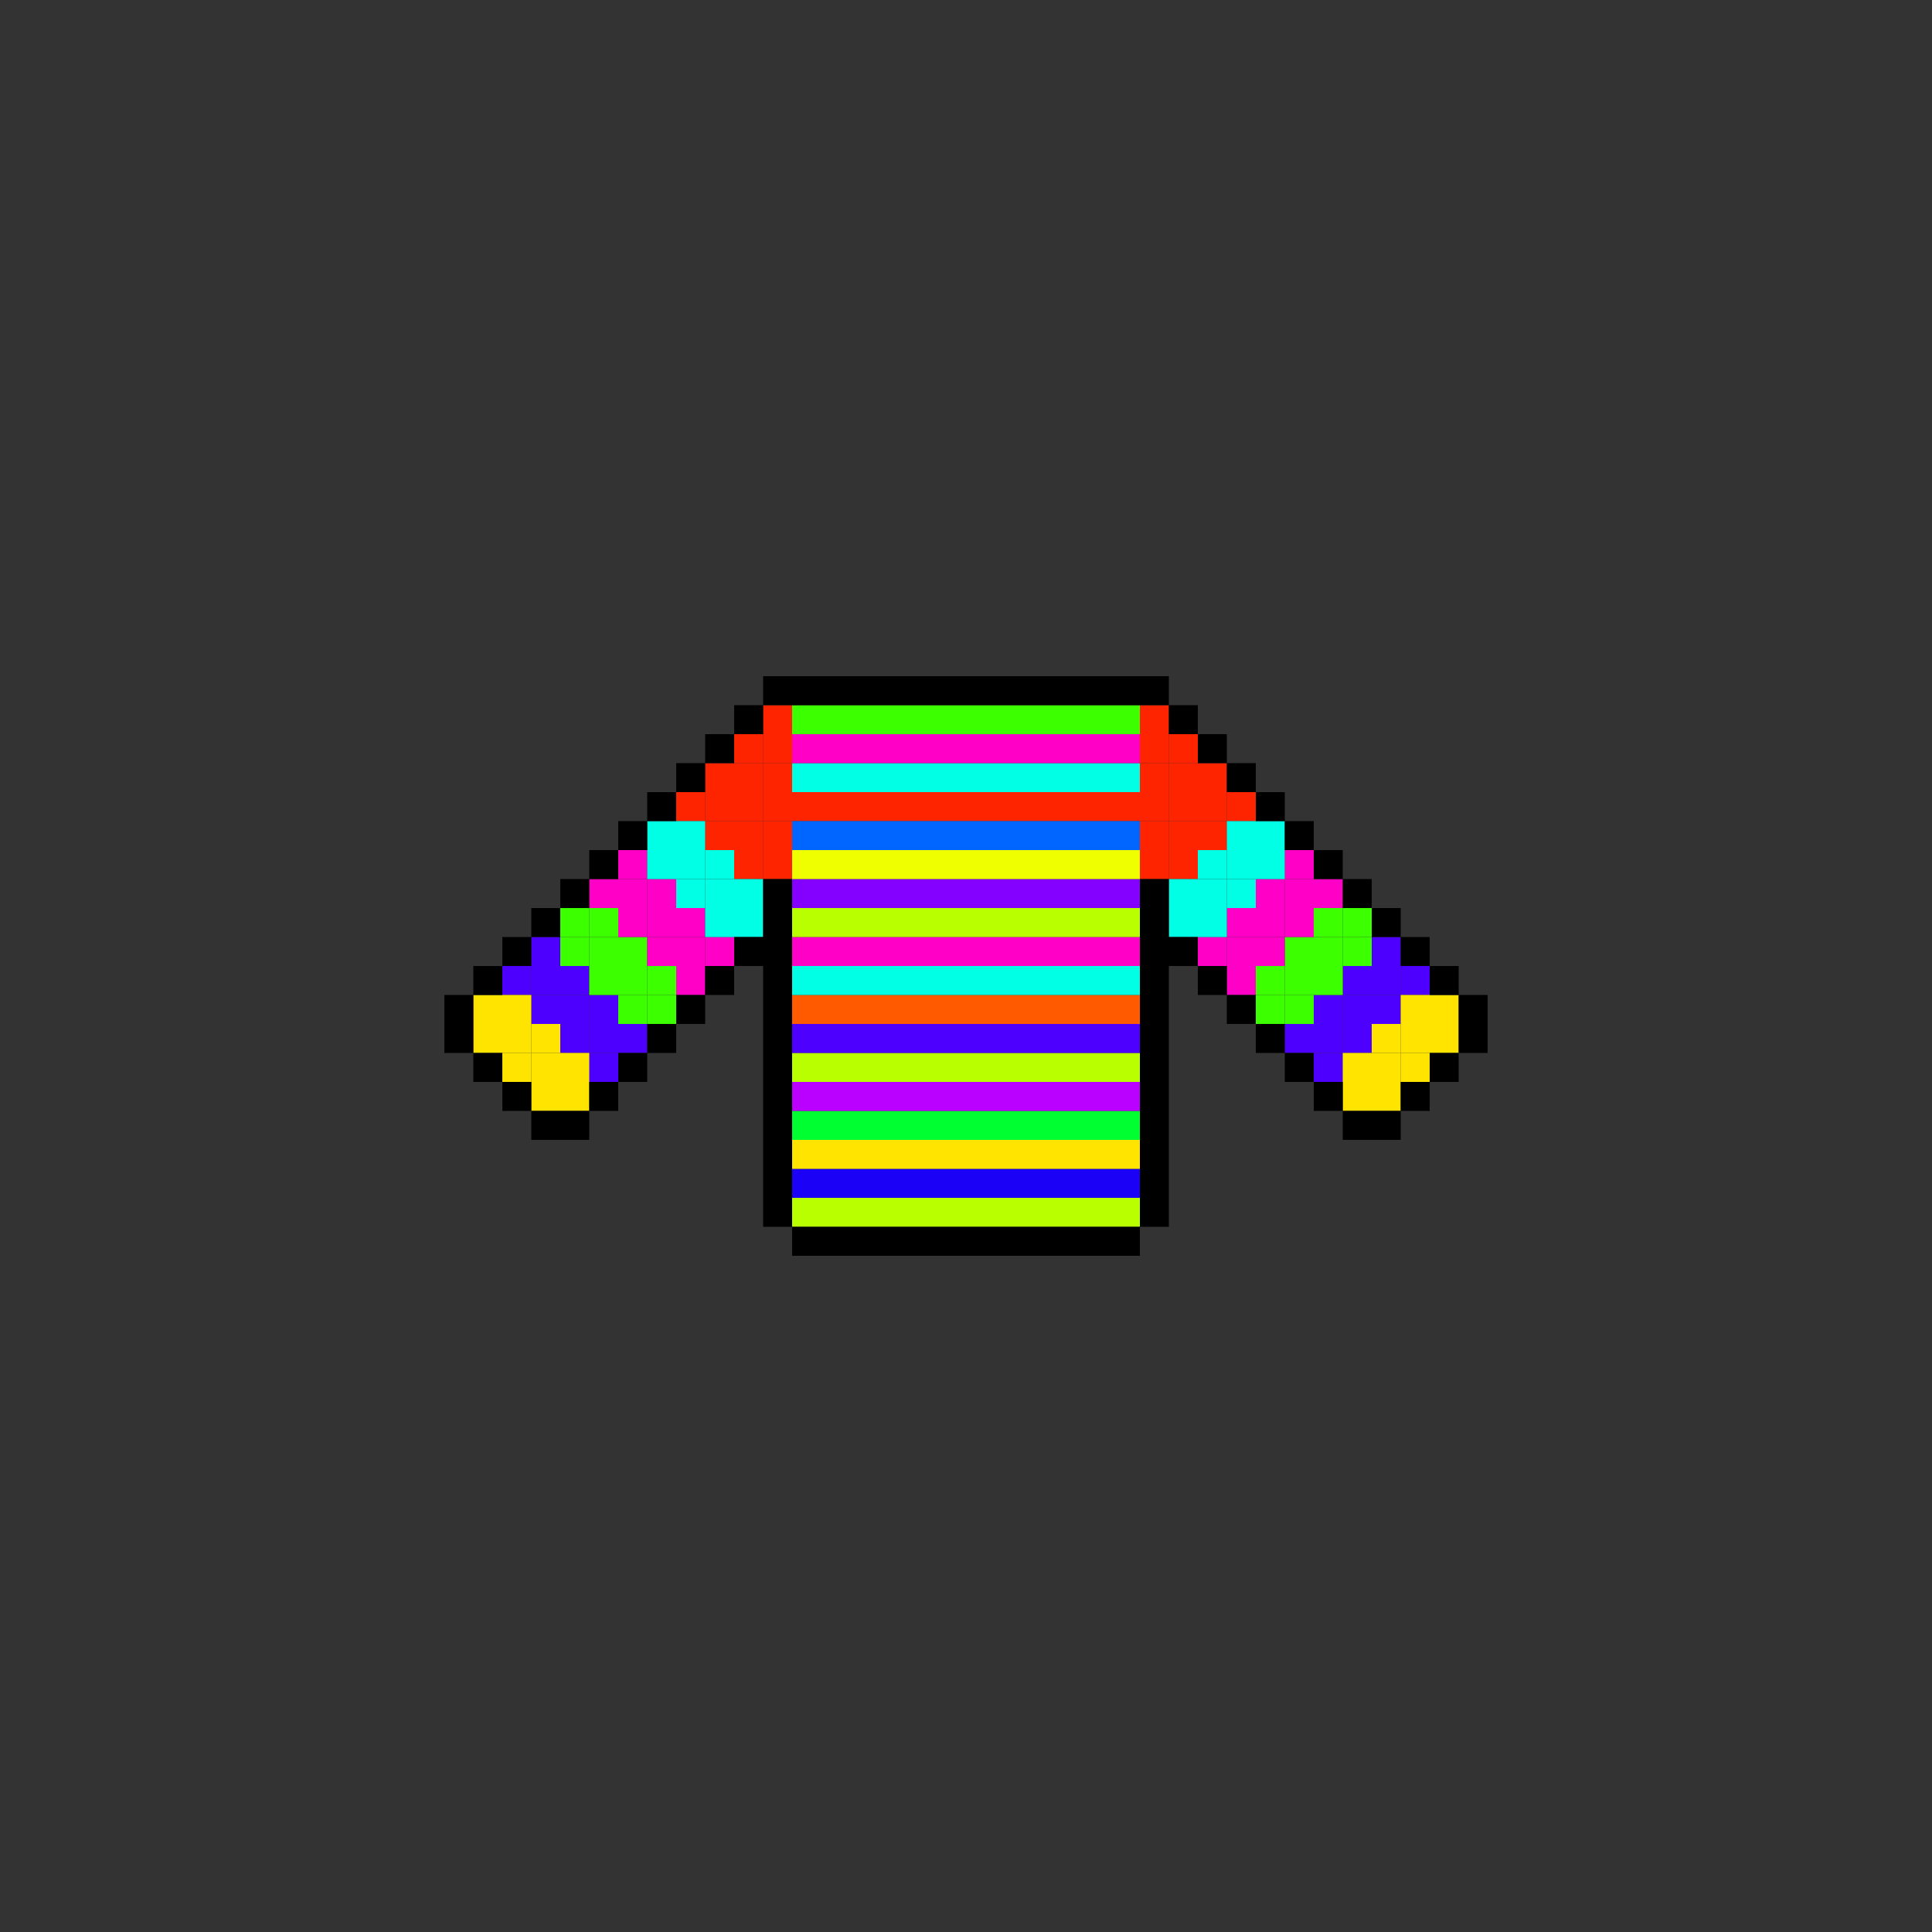 <svg width="400" height="400" viewBox="0 0 400 400" fill="none" xmlns="http://www.w3.org/2000/svg">
<rect x="0" y="0" width="400" height="400" fill="#333333" stroke="none"/>
<g clip-path="url(#clip0_1771_341055)">
<g clip-path="url(#clip1_1771_341055)">
<rect width="72" height="6" transform="matrix(-1 0 0 1 236 248)" fill="#BAFF00"/>
<rect width="72" height="6" transform="matrix(-1 0 0 1 236 242)" fill="#1B01F5"/>
<rect width="72" height="6" transform="matrix(-1 0 0 1 236 236)" fill="#FFE400"/>
<rect width="72" height="6" transform="matrix(-1 0 0 1 236 164)" fill="#FF2400"/>
<rect width="72" height="6" transform="matrix(-1 0 0 1 236 230)" fill="#00FF30"/>
<rect width="72" height="6" transform="matrix(-1 0 0 1 236 158)" fill="#00FFE4"/>
<rect width="72" height="6" transform="matrix(-1 0 0 1 236 224)" fill="#BA00FF"/>
<rect width="72" height="6" transform="matrix(-1 0 0 1 236 152)" fill="#FF00C6"/>
<rect width="72" height="6" transform="matrix(-1 0 0 1 236 218)" fill="#BAFF00"/>
<rect width="72" height="6" transform="matrix(-1 0 0 1 236 146)" fill="#3CFF00"/>
<rect width="72" height="6" transform="matrix(-1 0 0 1 236 212)" fill="#4E00FF"/>
<rect width="72" height="6" transform="matrix(-1 0 0 1 236 206)" fill="#FF5A00"/>
<rect width="72" height="6" transform="matrix(-1 0 0 1 236 200)" fill="#00FFE4"/>
<rect width="72" height="6" transform="matrix(-1 0 0 1 236 194)" fill="#FF00C6"/>
<rect width="72" height="6" transform="matrix(-1 0 0 1 236 188)" fill="#BAFF00"/>
<rect width="72" height="6" transform="matrix(-1 0 0 1 236 182)" fill="#8400FF"/>
<rect width="72" height="6" transform="matrix(-1 0 0 1 236 176)" fill="#F0FF00"/>
<rect width="72" height="6" transform="matrix(-1 0 0 1 236 170)" fill="#0066FF"/>
</g>
<g clip-path="url(#clip2_1771_341055)">
<rect width="6" height="6" transform="matrix(-1 0 0 1 110 200)" fill="#4E00FF"/>
<rect width="6" height="6" transform="matrix(-1 0 0 1 116 194)" fill="#4E00FF"/>
<rect width="6" height="6" transform="matrix(-1 0 0 1 116 200)" fill="#4E00FF"/>
<rect width="6" height="6" transform="matrix(-1 0 0 1 116 206)" fill="#4E00FF"/>
<rect width="6" height="6" transform="matrix(-1 0 0 1 122 200)" fill="#4E00FF"/>
<rect width="6" height="6" transform="matrix(-1 0 0 1 122 206)" fill="#4E00FF"/>
<rect width="6" height="6" transform="matrix(-1 0 0 1 128 206)" fill="#4E00FF"/>
<rect width="6" height="6" transform="matrix(-1 0 0 1 134 212)" fill="#4E00FF"/>
<rect width="6" height="6" transform="matrix(-1 0 0 1 122 212)" fill="#4E00FF"/>
<rect width="6" height="6" transform="matrix(-1 0 0 1 128 218)" fill="#4E00FF"/>
<rect width="6" height="6" transform="matrix(-1 0 0 1 128 212)" fill="#4E00FF"/>
</g>
<g clip-path="url(#clip3_1771_341055)">
<rect width="6" height="6" transform="matrix(-1 0 0 1 122 188)" fill="#3CFF00"/>
<rect width="6" height="6" transform="matrix(-1 0 0 1 122 194)" fill="#3CFF00"/>
<rect width="6" height="6" transform="matrix(-1 0 0 1 128 188)" fill="#3CFF00"/>
<rect width="6" height="6" transform="matrix(-1 0 0 1 128 194)" fill="#3CFF00"/>
<rect width="6" height="6" transform="matrix(-1 0 0 1 134 194)" fill="#3CFF00"/>
<rect width="6" height="6" transform="matrix(-1 0 0 1 140 206)" fill="#3CFF00"/>
<rect width="6" height="6" transform="matrix(-1 0 0 1 128 200)" fill="#3CFF00"/>
<rect width="6" height="6" transform="matrix(-1 0 0 1 134 206)" fill="#3CFF00"/>
<rect width="6" height="6" transform="matrix(-1 0 0 1 134 200)" fill="#3CFF00"/>
<rect width="6" height="6" transform="matrix(-1 0 0 1 140 200)" fill="#3CFF00"/>
</g>
<g clip-path="url(#clip4_1771_341055)">
<rect width="6" height="6" transform="matrix(-1 0 0 1 128 182)" fill="#FF00C6"/>
<rect width="6" height="6" transform="matrix(-1 0 0 1 134 176)" fill="#FF00C6"/>
<rect width="6" height="6" transform="matrix(-1 0 0 1 134 182)" fill="#FF00C6"/>
<rect width="6" height="6" transform="matrix(-1 0 0 1 134 188)" fill="#FF00C6"/>
<rect width="6" height="6" transform="matrix(-1 0 0 1 140 182)" fill="#FF00C6"/>
<rect width="6" height="6" transform="matrix(-1 0 0 1 140 188)" fill="#FF00C6"/>
<rect width="6" height="6" transform="matrix(-1 0 0 1 146 188)" fill="#FF00C6"/>
<rect width="6" height="6" transform="matrix(-1 0 0 1 152 194)" fill="#FF00C6"/>
<rect width="6" height="6" transform="matrix(-1 0 0 1 140 194)" fill="#FF00C6"/>
<rect width="6" height="6" transform="matrix(-1 0 0 1 146 200)" fill="#FF00C6"/>
<rect width="6" height="6" transform="matrix(-1 0 0 1 146 194)" fill="#FF00C6"/>
</g>
<rect width="6" height="6" transform="matrix(-1 0 0 1 146 164)" fill="#FF2400"/>
<rect width="6" height="6" transform="matrix(-1 0 0 1 152 158)" fill="#FF2400"/>
<rect width="6" height="6" transform="matrix(-1 0 0 1 152 164)" fill="#FF2400"/>
<rect width="6" height="6" transform="matrix(-1 0 0 1 158 164)" fill="#FF2400"/>
<rect width="6" height="6" transform="matrix(-1 0 0 1 158 158)" fill="#FF2400"/>
<rect width="6" height="6" transform="matrix(-1 0 0 1 158 152)" fill="#FF2400"/>
<rect width="6" height="6" transform="matrix(-1 0 0 1 164 170)" fill="#FF2400"/>
<rect width="6" height="6" transform="matrix(-1 0 0 1 164 164)" fill="#FF2400"/>
<rect width="6" height="6" transform="matrix(-1 0 0 1 164 158)" fill="#FF2400"/>
<rect width="6" height="6" transform="matrix(-1 0 0 1 164 152)" fill="#FF2400"/>
<rect width="6" height="6" transform="matrix(-1 0 0 1 152 170)" fill="#FF2400"/>
<rect width="6" height="6" transform="matrix(-1 0 0 1 158 176)" fill="#FF2400"/>
<rect width="6" height="6" transform="matrix(-1 0 0 1 164 176)" fill="#FF2400"/>
<rect width="6" height="6" transform="matrix(-1 0 0 1 158 170)" fill="#FF2400"/>
<rect width="6" height="6" transform="matrix(-1 0 0 1 164 146)" fill="#FF2400"/>
<g clip-path="url(#clip5_1771_341055)">
<rect width="6" height="6" transform="matrix(-1 0 0 1 140 170)" fill="#00FFE4"/>
<rect width="6" height="6" transform="matrix(-1 0 0 1 140 176)" fill="#00FFE4"/>
<rect width="6" height="6" transform="matrix(-1 0 0 1 146 170)" fill="#00FFE4"/>
<rect width="6" height="6" transform="matrix(-1 0 0 1 146 176)" fill="#00FFE4"/>
<rect width="6" height="6" transform="matrix(-1 0 0 1 152 176)" fill="#00FFE4"/>
<rect width="6" height="6" transform="matrix(-1 0 0 1 158 188)" fill="#00FFE4"/>
<rect width="6" height="6" transform="matrix(-1 0 0 1 146 182)" fill="#00FFE4"/>
<rect width="6" height="6" transform="matrix(-1 0 0 1 152 188)" fill="#00FFE4"/>
<rect width="6" height="6" transform="matrix(-1 0 0 1 152 182)" fill="#00FFE4"/>
<rect width="6" height="6" transform="matrix(-1 0 0 1 158 182)" fill="#00FFE4"/>
</g>
<rect width="6" height="6" transform="matrix(-1 0 0 1 104 212)" fill="#FFE400"/>
<rect width="6" height="6" transform="matrix(-1 0 0 1 104 206)" fill="#FFE400"/>
<rect width="6" height="6" transform="matrix(-1 0 0 1 110 218)" fill="#FFE400"/>
<rect width="6" height="6" transform="matrix(-1 0 0 1 110 212)" fill="#FFE400"/>
<rect width="6" height="6" transform="matrix(-1 0 0 1 110 206)" fill="#FFE400"/>
<rect width="6" height="6" transform="matrix(-1 0 0 1 116 224)" fill="#FFE400"/>
<rect width="6" height="6" transform="matrix(-1 0 0 1 116 218)" fill="#FFE400"/>
<rect width="6" height="6" transform="matrix(-1 0 0 1 116 212)" fill="#FFE400"/>
<rect width="6" height="6" transform="matrix(-1 0 0 1 122 218)" fill="#FFE400"/>
<rect width="6" height="6" transform="matrix(-1 0 0 1 122 224)" fill="#FFE400"/>
<g clip-path="url(#clip6_1771_341055)">
<rect x="290" y="200" width="6" height="6" fill="#4E00FF"/>
<rect x="284" y="194" width="6" height="6" fill="#4E00FF"/>
<rect x="284" y="200" width="6" height="6" fill="#4E00FF"/>
<rect x="284" y="206" width="6" height="6" fill="#4E00FF"/>
<rect x="278" y="200" width="6" height="6" fill="#4E00FF"/>
<rect x="278" y="206" width="6" height="6" fill="#4E00FF"/>
<rect x="272" y="206" width="6" height="6" fill="#4E00FF"/>
<rect x="266" y="212" width="6" height="6" fill="#4E00FF"/>
<rect x="278" y="212" width="6" height="6" fill="#4E00FF"/>
<rect x="272" y="218" width="6" height="6" fill="#4E00FF"/>
<rect x="272" y="212" width="6" height="6" fill="#4E00FF"/>
</g>
<g clip-path="url(#clip7_1771_341055)">
<rect x="278" y="188" width="6" height="6" fill="#3CFF00"/>
<rect x="278" y="194" width="6" height="6" fill="#3CFF00"/>
<rect x="272" y="188" width="6" height="6" fill="#3CFF00"/>
<rect x="272" y="194" width="6" height="6" fill="#3CFF00"/>
<rect x="266" y="194" width="6" height="6" fill="#3CFF00"/>
<rect x="260" y="206" width="6" height="6" fill="#3CFF00"/>
<rect x="272" y="200" width="6" height="6" fill="#3CFF00"/>
<rect x="266" y="206" width="6" height="6" fill="#3CFF00"/>
<rect x="266" y="200" width="6" height="6" fill="#3CFF00"/>
<rect x="260" y="200" width="6" height="6" fill="#3CFF00"/>
</g>
<g clip-path="url(#clip8_1771_341055)">
<rect x="272" y="182" width="6" height="6" fill="#FF00C6"/>
<rect x="266" y="176" width="6" height="6" fill="#FF00C6"/>
<rect x="266" y="182" width="6" height="6" fill="#FF00C6"/>
<rect x="266" y="188" width="6" height="6" fill="#FF00C6"/>
<rect x="260" y="182" width="6" height="6" fill="#FF00C6"/>
<rect x="260" y="188" width="6" height="6" fill="#FF00C6"/>
<rect x="254" y="188" width="6" height="6" fill="#FF00C6"/>
<rect x="248" y="194" width="6" height="6" fill="#FF00C6"/>
<rect x="260" y="194" width="6" height="6" fill="#FF00C6"/>
<rect x="254" y="200" width="6" height="6" fill="#FF00C6"/>
<rect x="254" y="194" width="6" height="6" fill="#FF00C6"/>
</g>
<rect x="254" y="164" width="6" height="6" fill="#FF2400"/>
<rect x="248" y="158" width="6" height="6" fill="#FF2400"/>
<rect x="248" y="164" width="6" height="6" fill="#FF2400"/>
<rect x="242" y="164" width="6" height="6" fill="#FF2400"/>
<rect x="242" y="158" width="6" height="6" fill="#FF2400"/>
<rect x="242" y="152" width="6" height="6" fill="#FF2400"/>
<rect x="236" y="170" width="6" height="6" fill="#FF2400"/>
<rect x="236" y="164" width="6" height="6" fill="#FF2400"/>
<rect x="236" y="158" width="6" height="6" fill="#FF2400"/>
<rect x="236" y="152" width="6" height="6" fill="#FF2400"/>
<rect x="248" y="170" width="6" height="6" fill="#FF2400"/>
<rect x="242" y="176" width="6" height="6" fill="#FF2400"/>
<rect x="236" y="176" width="6" height="6" fill="#FF2400"/>
<rect x="242" y="170" width="6" height="6" fill="#FF2400"/>
<rect x="236" y="146" width="6" height="6" fill="#FF2400"/>
<g clip-path="url(#clip9_1771_341055)">
<rect x="260" y="170" width="6" height="6" fill="#00FFE4"/>
<rect x="260" y="176" width="6" height="6" fill="#00FFE4"/>
<rect x="254" y="170" width="6" height="6" fill="#00FFE4"/>
<rect x="254" y="176" width="6" height="6" fill="#00FFE4"/>
<rect x="248" y="176" width="6" height="6" fill="#00FFE4"/>
<rect x="242" y="188" width="6" height="6" fill="#00FFE4"/>
<rect x="254" y="182" width="6" height="6" fill="#00FFE4"/>
<rect x="248" y="188" width="6" height="6" fill="#00FFE4"/>
<rect x="248" y="182" width="6" height="6" fill="#00FFE4"/>
<rect x="242" y="182" width="6" height="6" fill="#00FFE4"/>
</g>
<rect x="296" y="212" width="6" height="6" fill="#FFE400"/>
<rect x="296" y="206" width="6" height="6" fill="#FFE400"/>
<rect x="290" y="218" width="6" height="6" fill="#FFE400"/>
<rect x="290" y="212" width="6" height="6" fill="#FFE400"/>
<rect x="290" y="206" width="6" height="6" fill="#FFE400"/>
<rect x="284" y="224" width="6" height="6" fill="#FFE400"/>
<rect x="284" y="218" width="6" height="6" fill="#FFE400"/>
<rect x="284" y="212" width="6" height="6" fill="#FFE400"/>
<rect x="278" y="218" width="6" height="6" fill="#FFE400"/>
<rect x="278" y="224" width="6" height="6" fill="#FFE400"/>
</g>
<path fill-rule="evenodd" clip-rule="evenodd" d="M242 140H236H230H224H218H212H206H200H194H188H182H176H170H164H158V146H164H170H176H182H188H194H200H206H212H218H224H230H236H242V140ZM248 152V146H242V152H248ZM254 158H248V152H254V158ZM260 164H254V158H260V164ZM266 170H260V164H266V170ZM272 176H266V170H272V176ZM278 182H272V176H278V182ZM284 188H278V182H284V188ZM290 194H284V188H290V194ZM296 200H290V194H296V200ZM302 206H296V200H302V206ZM302 218V212L302 206H308V212V218H302ZM296 224V218H302V224H296ZM290 230V224H296V230H290ZM278 230H284H290V236H284H278V230ZM272 224H278V230H272V224ZM266 218H272V224H266V218ZM260 212H266V218H260V212ZM254 206H260V212H254V206ZM248 200H254V206H248V200ZM236 254H242V248V242V236V230V224V218V212V206V200H248V194H242V188V182H236V188V194V200V206V212V218V224V230V236V242V248V254ZM164 254V260H170H176H182H188H194H200H206H212H218H224H230H236V254H230H224H218H212H206H200H194H188H182H176H170H164ZM152 200H158V206V212V218V224V230V236V242V248V254H164V248V242V236V230V224V218V212V206V200V194V188V182H158V188V194H152V200ZM146 206H152V200H146V206ZM140 212H146V206H140V212ZM134 218H140V212H134V218ZM128 224H134V218H128V224ZM122 230H128V224H122V230ZM110 230V236H116H122V230H116H110ZM104 224V230H110V224H104ZM98 218V224H104V218H98ZM98 206H92V212V218H98V212V206ZM104 200H98V206H104V200ZM110 194H104V200H110V194ZM116 188H110V194H116V188ZM122 182H116V188H122V182ZM128 176H122V182H128V176ZM134 170H128V176H134V170ZM140 164H134V170H140V164ZM146 158H140V164H146V158ZM152 152H146V158H152V152ZM152 152V146H158V152H152Z" fill="black"/>
<defs>
<clipPath id="clip0_1771_341055">
<rect width="204" height="108" fill="white" transform="matrix(-1 0 0 1 302 146)"/>
</clipPath>
<clipPath id="clip1_1771_341055">
<rect width="72" height="108" fill="white" transform="matrix(-1 0 0 1 236 146)"/>
</clipPath>
<clipPath id="clip2_1771_341055">
<rect width="30" height="30" fill="white" transform="matrix(-1 0 0 1 134 194)"/>
</clipPath>
<clipPath id="clip3_1771_341055">
<rect width="24" height="24" fill="white" transform="matrix(-1 0 0 1 140 188)"/>
</clipPath>
<clipPath id="clip4_1771_341055">
<rect width="30" height="30" fill="white" transform="matrix(-1 0 0 1 152 176)"/>
</clipPath>
<clipPath id="clip5_1771_341055">
<rect width="24" height="24" fill="white" transform="matrix(-1 0 0 1 158 170)"/>
</clipPath>
<clipPath id="clip6_1771_341055">
<rect width="30" height="30" fill="white" transform="translate(266 194)"/>
</clipPath>
<clipPath id="clip7_1771_341055">
<rect width="24" height="24" fill="white" transform="translate(260 188)"/>
</clipPath>
<clipPath id="clip8_1771_341055">
<rect width="30" height="30" fill="white" transform="translate(248 176)"/>
</clipPath>
<clipPath id="clip9_1771_341055">
<rect width="24" height="24" fill="white" transform="translate(242 170)"/>
</clipPath>
</defs>
</svg>
